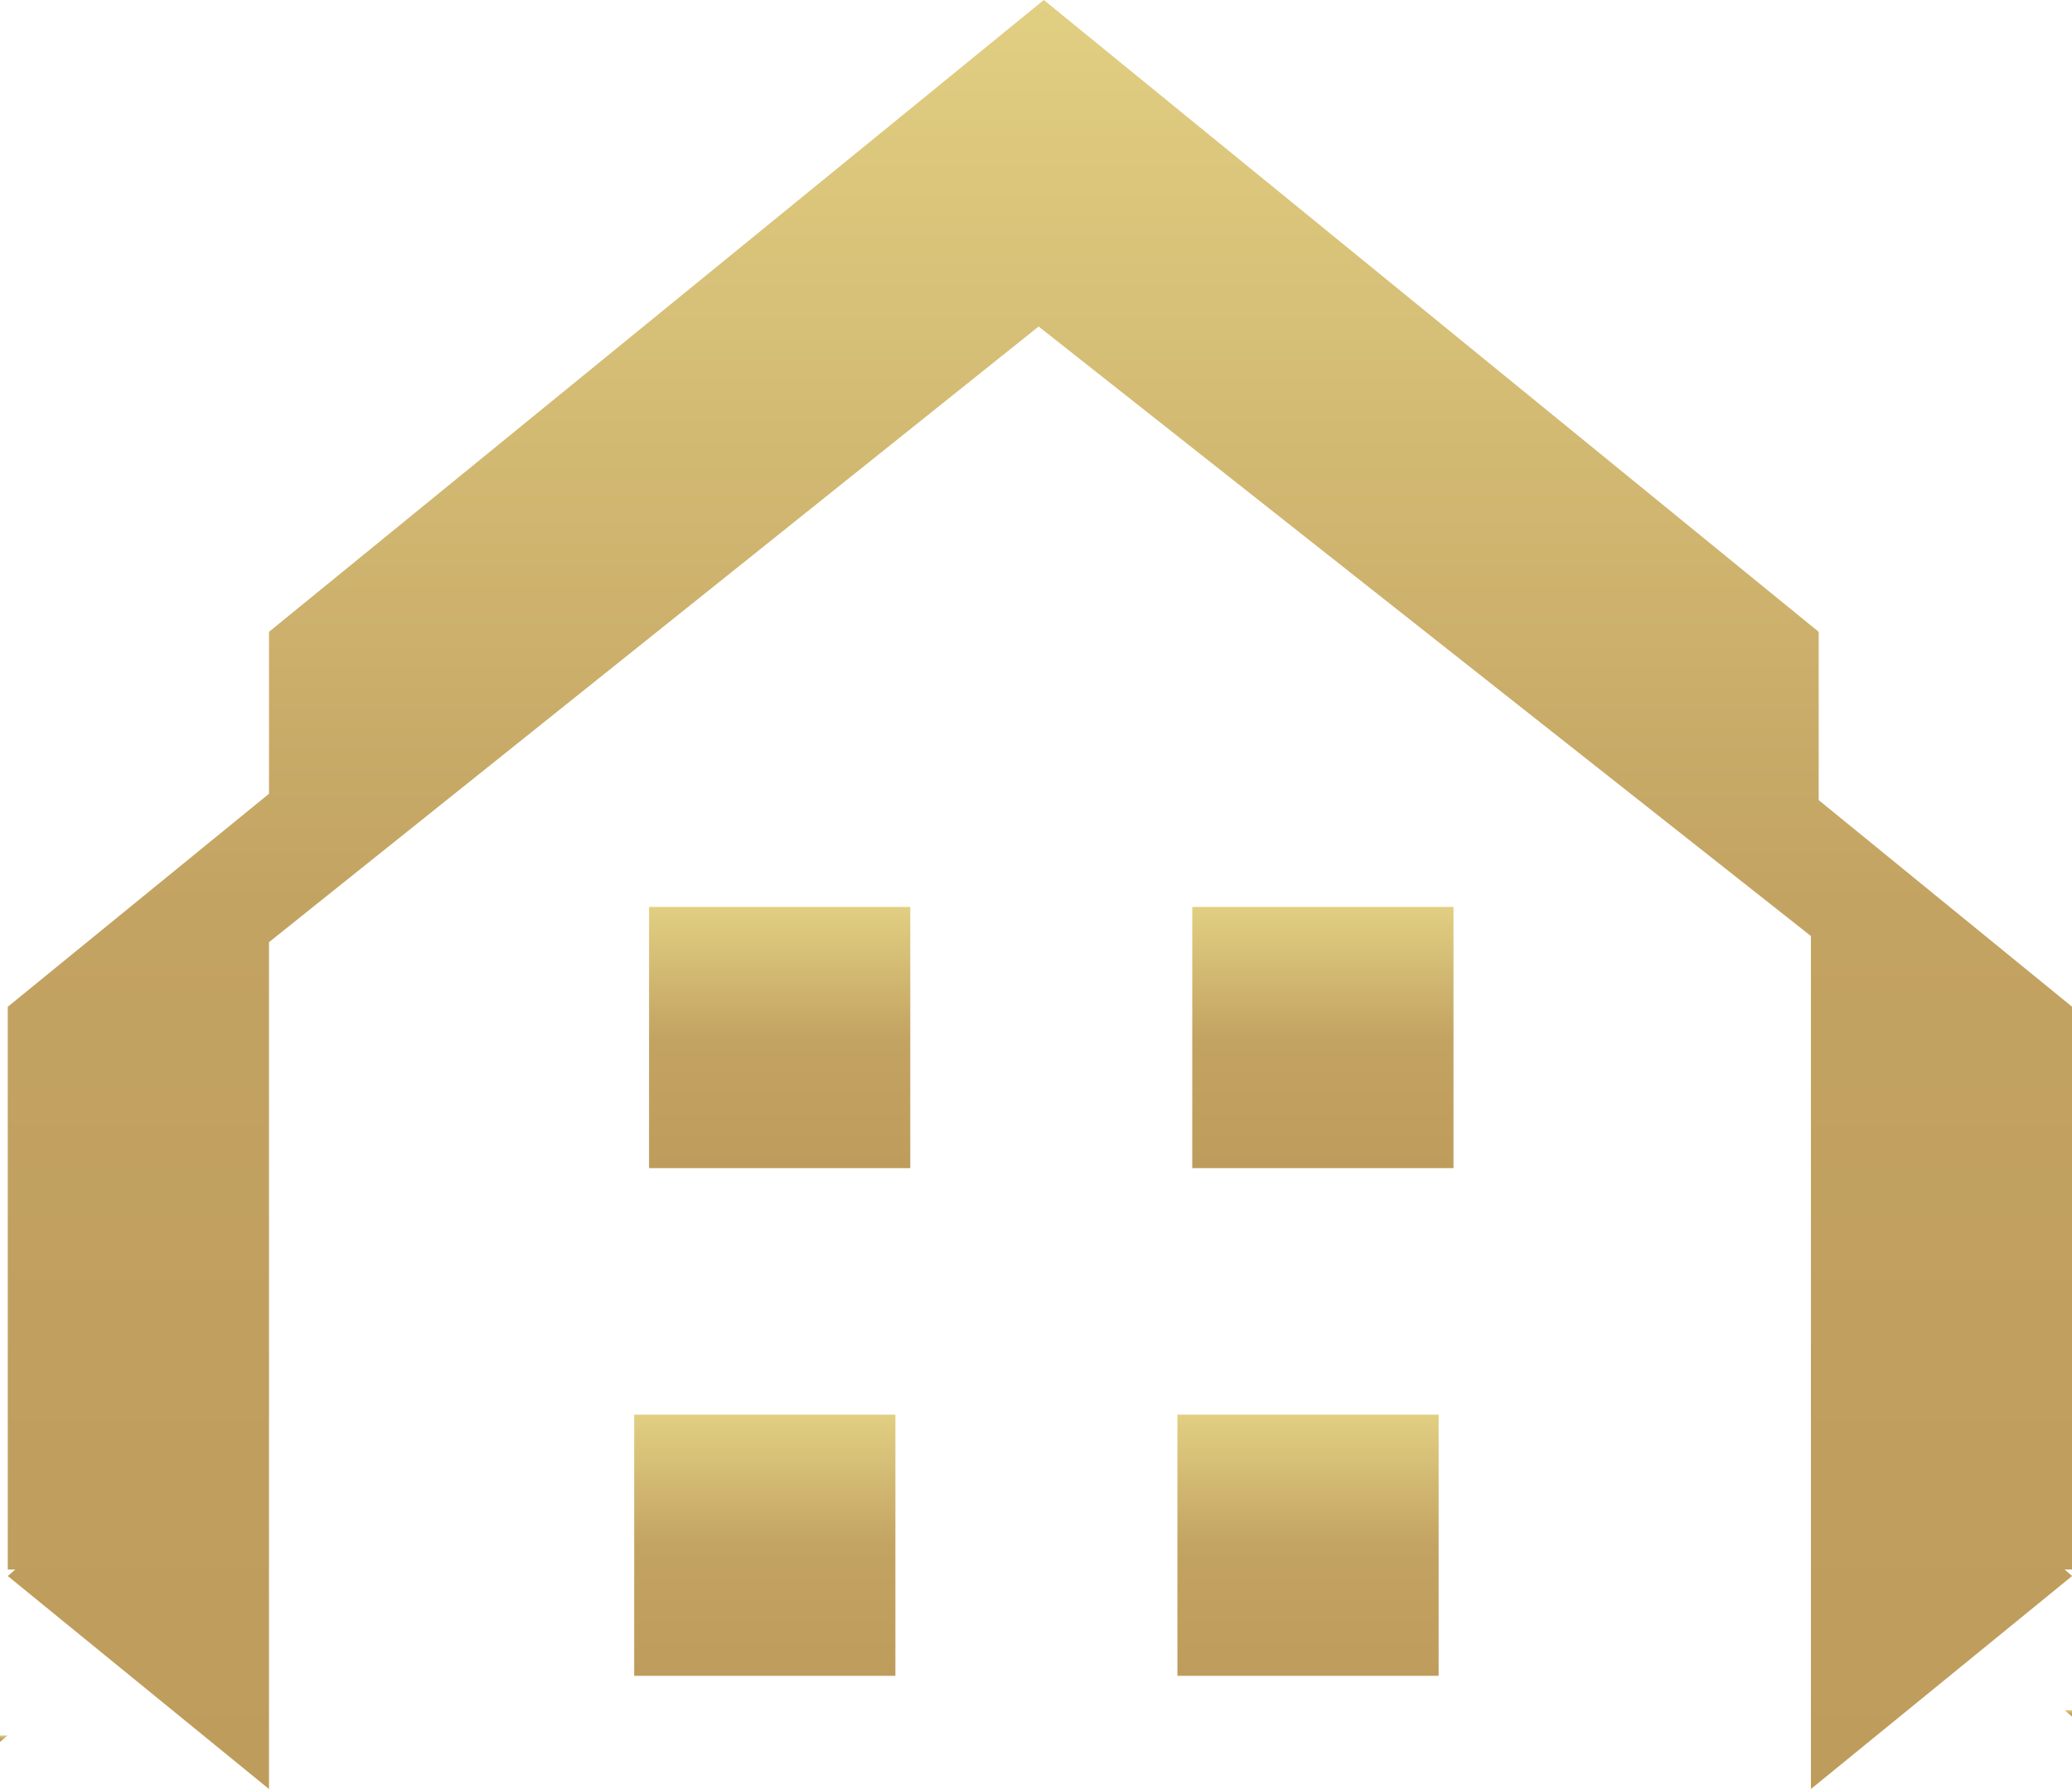 <?xml version="1.0" encoding="UTF-8"?><svg xmlns="http://www.w3.org/2000/svg" xmlns:xlink="http://www.w3.org/1999/xlink" height="88.7" preserveAspectRatio="xMidYMid meet" version="1.0" viewBox="0.0 0.0 102.7 88.7" width="102.7" zoomAndPan="magnify"><defs><linearGradient gradientUnits="userSpaceOnUse" id="a" x1=".187" x2=".187" xlink:actuate="onLoad" xlink:show="other" xlink:type="simple" xmlns:xlink="http://www.w3.org/1999/xlink" y1="86.36" y2="86.037"><stop offset="0" stop-color="#be9c5c"/><stop offset=".495" stop-color="#c3a362"/><stop offset="1" stop-color="#e1cf82"/></linearGradient><linearGradient id="b" x1="102.52" x2="102.52" xlink:actuate="onLoad" xlink:href="#a" xlink:show="other" xlink:type="simple" xmlns:xlink="http://www.w3.org/1999/xlink" y1="85.106" y2="84.783"/><linearGradient id="c" x1="51.546" x2="51.546" xlink:actuate="onLoad" xlink:href="#a" xlink:show="other" xlink:type="simple" xmlns:xlink="http://www.w3.org/1999/xlink" y1="88.693" y2="0"/><linearGradient id="d" x1="38.644" x2="38.644" xlink:actuate="onLoad" xlink:href="#a" xlink:show="other" xlink:type="simple" xmlns:xlink="http://www.w3.org/1999/xlink" y1="57.912" y2="44.964"/><linearGradient id="e" x1="65.569" x2="65.569" xlink:actuate="onLoad" xlink:href="#a" xlink:show="other" xlink:type="simple" xmlns:xlink="http://www.w3.org/1999/xlink" y1="57.912" y2="44.964"/><linearGradient id="f" x1="37.907" x2="37.907" xlink:actuate="onLoad" xlink:href="#a" xlink:show="other" xlink:type="simple" xmlns:xlink="http://www.w3.org/1999/xlink" y1="83.08" y2="70.133"/><linearGradient id="g" x1="64.832" x2="64.832" xlink:actuate="onLoad" xlink:href="#a" xlink:show="other" xlink:type="simple" xmlns:xlink="http://www.w3.org/1999/xlink" y1="83.08" y2="70.133"/></defs><path d="M0 86.36L0.373 86.037 0 86.037 0 86.36z" fill="url(#a)"/><path d="M102.706 85.106L102.706 84.783 102.333 84.783 102.706 85.106z" fill="url(#b)"/><path d="M90.144 39.665L90.144 31.324 51.738 0 13.333 31.324 13.333 39.351 0.385 49.912 0.385 58.138 0.385 58.461 0.385 77.81 0.758 77.81 0.385 78.133 13.333 88.693 13.333 73.308 13.333 54.736 13.333 46.709 51.48 16.187 89.759 46.405 89.759 54.736 89.759 73.308 89.759 88.693 102.706 78.133 102.333 77.81 102.706 77.81 102.706 57.207 102.706 56.884 102.706 49.912 90.144 39.665z" fill="url(#c)"/><path d="M32.171 44.964H45.119V57.912H32.171z" fill="url(#d)"/><path d="M59.095 44.964H72.043V57.912H59.095z" fill="url(#e)"/><path d="M31.434 70.133H44.381V83.081H31.434z" fill="url(#f)"/><path d="M58.359 70.133H71.307V83.081H58.359z" fill="url(#g)"/></svg>